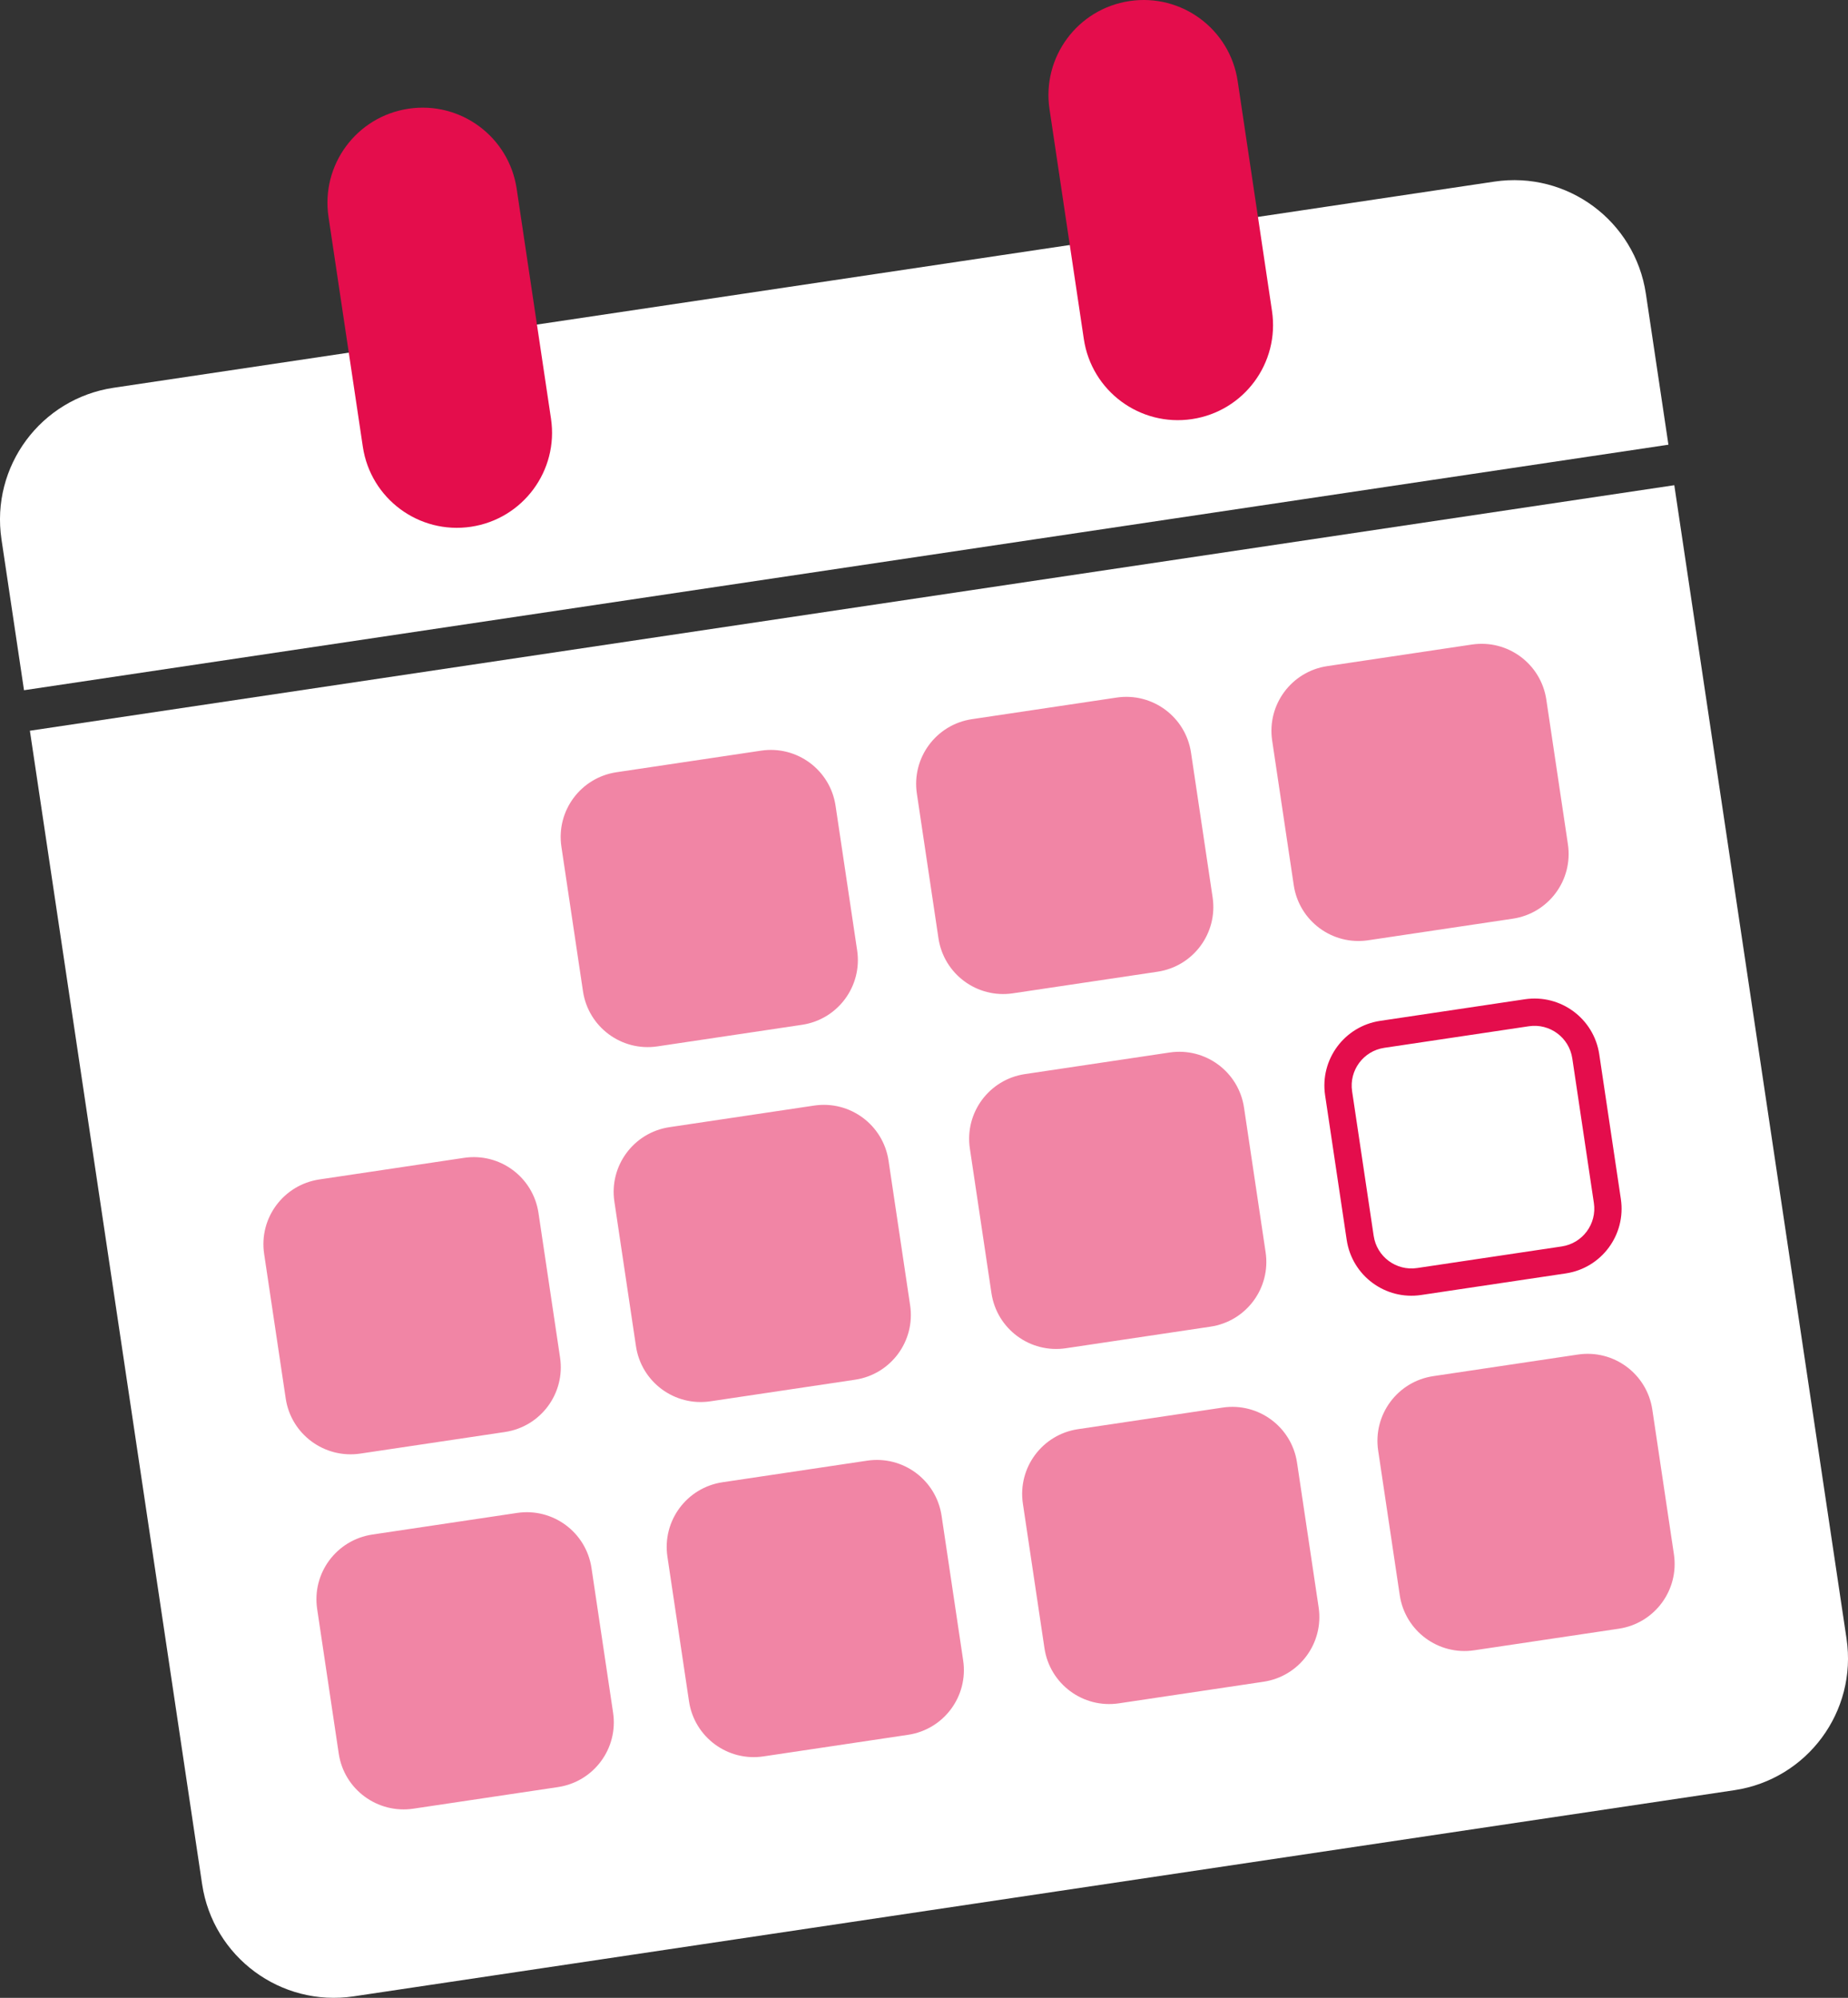 <?xml version="1.0" encoding="UTF-8"?>
<svg id="a" data-name="Слой 1" xmlns="http://www.w3.org/2000/svg" viewBox="0 0 1016.01 1098.42">
  <rect x="0" y="0" width="1016.01" height="1098.42" fill="#333333" stroke="none"/>
  <g id="b" data-name="Vector">
    <g id="c" data-name="RDV">
      <g>
        <path d="M917.28,244.5l-12.39-82.98c-5.98-40.06-43.26-67.65-83.32-61.67L62.49,213.19C22.43,219.17-5.17,256.46.81,296.51l12.39,82.98,904.18-135h-.1Z" fill="#fff"/>
        <path d="M16.43,401.76l94.69,634.17c5.98,40.06,43.26,67.65,83.32,61.67l759.09-113.34c40.06-5.98,67.65-43.26,61.67-83.32l-94.69-634.17L16.43,401.76Z" fill="#fff"/>
      </g>
      <path d="M258.93,289.62h0c-28.58,4.27-55.18-15.42-59.45-44l-18.87-126.4c-4.27-28.58,15.42-55.18,44-59.45h0c28.58-4.27,55.18,15.42,59.45,44l18.87,126.4c4.27,28.58-15.42,55.18-44,59.45Z" fill="#e40d4c"/>
      <path d="M655.33,230.43h0c-28.58,4.27-55.18-15.42-59.45-44l-18.87-126.4c-4.27-28.58,15.42-55.18,44-59.45h0c28.58-4.27,55.18,15.42,59.45,44l18.87,126.4c4.27,28.58-15.42,55.18-44,59.45Z" fill="#e40d4c"/>
      <path d="M840.56,564.24c11.47-1.71,22.16,6.2,23.87,17.67l11.87,79.52c1.71,11.47-6.2,22.16-17.67,23.87l-79.52,11.87c-11.47,1.71-22.16-6.2-23.87-17.67l-11.87-79.52c-1.71-11.47,6.2-22.16,17.67-23.87l79.52-11.87M838.34,549.4l-79.52,11.87c-19.68,2.94-33.23,21.24-30.29,40.92l11.87,79.52c2.94,19.68,21.24,33.23,40.92,30.29l79.52-11.87c19.68-2.94,33.23-21.24,30.29-40.92l-11.87-79.52c-2.94-19.68-21.24-33.23-40.92-30.29h0Z" fill="#e40d4c"/>
      <g>
        <path d="M440.96,563.44l-79.52,11.87c-19.68,2.94-37.98-10.61-40.92-30.29l-11.87-79.52c-2.94-19.68,10.61-37.98,30.29-40.92l79.52-11.87c19.68-2.94,37.98,10.61,40.92,30.29l11.87,79.52c2.94,19.68-10.61,37.98-30.29,40.92h0Z" fill="#e40d4c" isolation="isolate" opacity=".5"/>
        <path d="M636.39,534.26l-79.52,11.87c-19.68,2.94-37.98-10.61-40.92-30.29l-11.87-79.52c-2.94-19.68,10.61-37.98,30.29-40.92l79.52-11.87c19.68-2.94,37.98,10.61,40.92,30.29l11.87,79.52c2.94,19.68-10.61,37.98-30.29,40.92Z" fill="#e40d4c" isolation="isolate" opacity=".5"/>
        <path d="M831.73,505.1l-79.52,11.87c-19.68,2.94-37.98-10.61-40.92-30.29l-11.87-79.52c-2.94-19.68,10.61-37.98,30.29-40.92l79.52-11.87c19.68-2.94,37.98,10.61,40.92,30.29l11.87,79.52c2.94,19.68-10.61,37.98-30.29,40.92Z" fill="#e40d4c" isolation="isolate" opacity=".5"/>
        <path d="M470.09,758.58l-79.52,11.87c-19.68,2.94-37.98-10.61-40.92-30.29l-11.87-79.52c-2.94-19.68,10.61-37.98,30.29-40.92l79.52-11.87c19.68-2.94,37.98,10.61,40.92,30.29l11.87,79.52c2.94,19.68-10.61,37.98-30.29,40.92h0Z" fill="#e40d4c" isolation="isolate" opacity=".5"/>
        <path d="M665.53,729.4l-79.52,11.87c-19.68,2.94-37.98-10.61-40.92-30.29l-11.87-79.52c-2.94-19.68,10.61-37.98,30.29-40.92l79.52-11.87c19.68-2.94,37.98,10.61,40.92,30.29l11.87,79.52c2.94,19.68-10.61,37.98-30.29,40.92Z" fill="#e40d4c" isolation="isolate" opacity=".5"/>
        <path d="M499.25,953.81l-79.52,11.87c-19.68,2.94-37.98-10.61-40.92-30.29l-11.87-79.52c-2.94-19.68,10.61-37.98,30.29-40.92l79.52-11.87c19.68-2.94,37.98,10.61,40.92,30.29l11.87,79.52c2.94,19.68-10.61,37.98-30.29,40.92h0Z" fill="#e40d4c" isolation="isolate" opacity=".5"/>
        <path d="M277.63,787.32l-79.52,11.87c-19.68,2.94-38.08-10.59-41.02-30.27l-11.87-79.52c-2.94-19.68,10.61-37.98,30.39-40.94l79.52-11.87c19.68-2.94,37.98,10.61,40.92,30.29l11.87,79.52c2.94,19.68-10.61,37.98-30.29,40.92Z" fill="#e40d4c" isolation="isolate" opacity=".5"/>
        <path d="M306.78,982.55l-79.52,11.87c-19.68,2.94-38.08-10.59-41.02-30.27l-11.87-79.52c-2.94-19.68,10.61-37.98,30.39-40.94l79.52-11.87c19.68-2.94,37.98,10.61,40.92,30.29l11.87,79.52c2.94,19.68-10.61,37.98-30.29,40.92Z" fill="#e40d4c" isolation="isolate" opacity=".5"/>
        <path d="M694.68,924.63l-79.52,11.87c-19.68,2.94-37.98-10.61-40.92-30.29l-11.87-79.52c-2.94-19.68,10.61-37.98,30.29-40.92l79.52-11.87c19.68-2.94,37.98,10.61,40.92,30.29l11.87,79.52c2.94,19.68-10.61,37.98-30.29,40.92Z" fill="#e40d4c" isolation="isolate" opacity=".5"/>
        <path d="M890.01,895.47l-79.52,11.87c-19.68,2.94-37.98-10.61-40.92-30.29l-11.87-79.52c-2.94-19.68,10.61-37.98,30.29-40.92l79.52-11.87c19.68-2.94,37.98,10.61,40.92,30.29l11.87,79.52c2.94,19.68-10.61,37.98-30.29,40.92Z" fill="#e40d4c" isolation="isolate" opacity=".5"/>
      </g>
    </g>
  </g>
</svg>